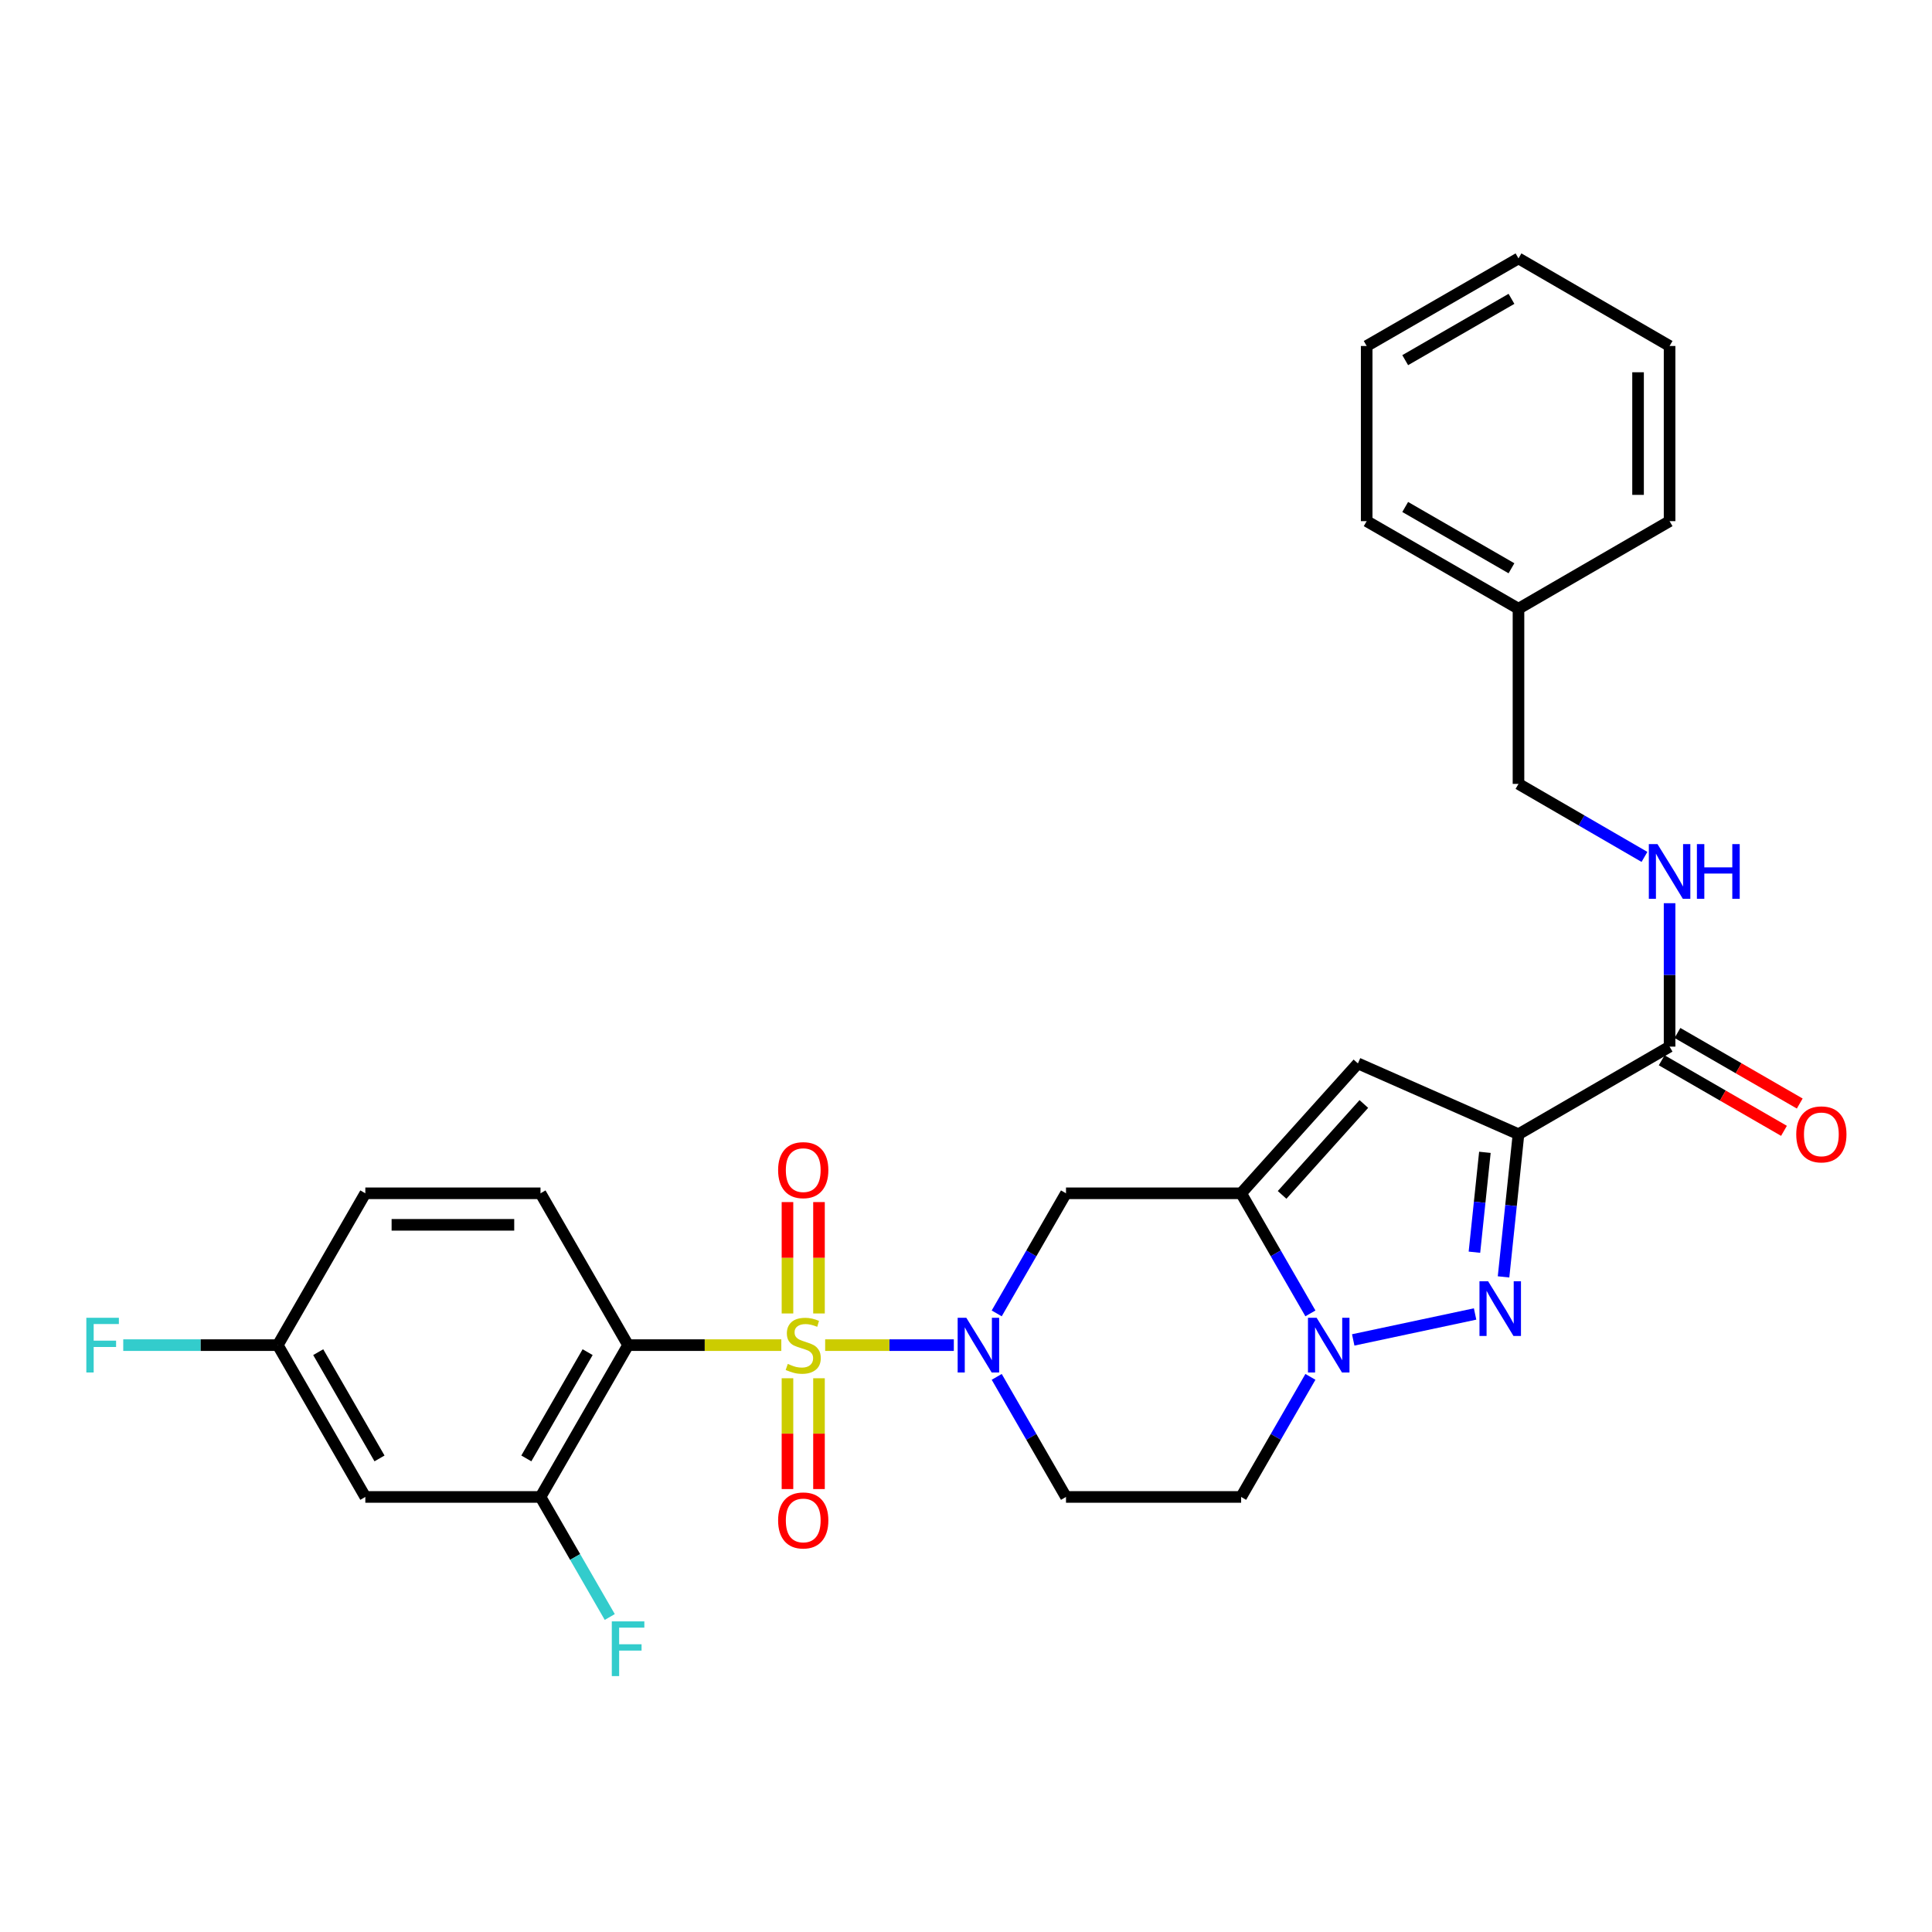 <?xml version='1.0' encoding='iso-8859-1'?>
<svg version='1.1' baseProfile='full'
              xmlns='http://www.w3.org/2000/svg'
                      xmlns:rdkit='http://www.rdkit.org/xml'
                      xmlns:xlink='http://www.w3.org/1999/xlink'
                  xml:space='preserve'
width='1000px' height='1000px' viewBox='0 0 1000 1000'>
<!-- END OF HEADER -->
<rect style='opacity:1.0;fill:#FFFFFF;stroke:none' width='1000' height='1000' x='0' y='0'> </rect>
<path class='bond-0' d='M 427.098,696.238 L 460.399,696.238' style='fill:none;fill-rule:evenodd;stroke:#CCCC00;stroke-width:6px;stroke-linecap:butt;stroke-linejoin:miter;stroke-opacity:1' />
<path class='bond-0' d='M 460.399,696.238 L 493.699,696.238' style='fill:none;fill-rule:evenodd;stroke:#0000FF;stroke-width:6px;stroke-linecap:butt;stroke-linejoin:miter;stroke-opacity:1' />
<path class='bond-2' d='M 404.405,696.238 L 364.748,696.238' style='fill:none;fill-rule:evenodd;stroke:#CCCC00;stroke-width:6px;stroke-linecap:butt;stroke-linejoin:miter;stroke-opacity:1' />
<path class='bond-2' d='M 364.748,696.238 L 325.09,696.238' style='fill:none;fill-rule:evenodd;stroke:#000000;stroke-width:6px;stroke-linecap:butt;stroke-linejoin:miter;stroke-opacity:1' />
<path class='bond-12' d='M 423.91,679.852 L 423.91,651.023' style='fill:none;fill-rule:evenodd;stroke:#CCCC00;stroke-width:6px;stroke-linecap:butt;stroke-linejoin:miter;stroke-opacity:1' />
<path class='bond-12' d='M 423.91,651.023 L 423.91,622.194' style='fill:none;fill-rule:evenodd;stroke:#FF0000;stroke-width:6px;stroke-linecap:butt;stroke-linejoin:miter;stroke-opacity:1' />
<path class='bond-12' d='M 407.593,679.852 L 407.593,651.023' style='fill:none;fill-rule:evenodd;stroke:#CCCC00;stroke-width:6px;stroke-linecap:butt;stroke-linejoin:miter;stroke-opacity:1' />
<path class='bond-12' d='M 407.593,651.023 L 407.593,622.194' style='fill:none;fill-rule:evenodd;stroke:#FF0000;stroke-width:6px;stroke-linecap:butt;stroke-linejoin:miter;stroke-opacity:1' />
<path class='bond-13' d='M 407.593,713.385 L 407.593,742.059' style='fill:none;fill-rule:evenodd;stroke:#CCCC00;stroke-width:6px;stroke-linecap:butt;stroke-linejoin:miter;stroke-opacity:1' />
<path class='bond-13' d='M 407.593,742.059 L 407.593,770.733' style='fill:none;fill-rule:evenodd;stroke:#FF0000;stroke-width:6px;stroke-linecap:butt;stroke-linejoin:miter;stroke-opacity:1' />
<path class='bond-13' d='M 423.91,713.385 L 423.91,742.059' style='fill:none;fill-rule:evenodd;stroke:#CCCC00;stroke-width:6px;stroke-linecap:butt;stroke-linejoin:miter;stroke-opacity:1' />
<path class='bond-13' d='M 423.91,742.059 L 423.91,770.733' style='fill:none;fill-rule:evenodd;stroke:#FF0000;stroke-width:6px;stroke-linecap:butt;stroke-linejoin:miter;stroke-opacity:1' />
<path class='bond-7' d='M 515.899,679.81 L 533.829,648.731' style='fill:none;fill-rule:evenodd;stroke:#0000FF;stroke-width:6px;stroke-linecap:butt;stroke-linejoin:miter;stroke-opacity:1' />
<path class='bond-7' d='M 533.829,648.731 L 551.758,617.652' style='fill:none;fill-rule:evenodd;stroke:#000000;stroke-width:6px;stroke-linecap:butt;stroke-linejoin:miter;stroke-opacity:1' />
<path class='bond-10' d='M 515.9,712.666 L 533.829,743.741' style='fill:none;fill-rule:evenodd;stroke:#0000FF;stroke-width:6px;stroke-linecap:butt;stroke-linejoin:miter;stroke-opacity:1' />
<path class='bond-10' d='M 533.829,743.741 L 551.758,774.816' style='fill:none;fill-rule:evenodd;stroke:#000000;stroke-width:6px;stroke-linecap:butt;stroke-linejoin:miter;stroke-opacity:1' />
<path class='bond-1' d='M 785.967,587.065 L 702.857,550.424' style='fill:none;fill-rule:evenodd;stroke:#000000;stroke-width:6px;stroke-linecap:butt;stroke-linejoin:miter;stroke-opacity:1' />
<path class='bond-8' d='M 785.967,587.065 L 864.173,541.73' style='fill:none;fill-rule:evenodd;stroke:#000000;stroke-width:6px;stroke-linecap:butt;stroke-linejoin:miter;stroke-opacity:1' />
<path class='bond-31' d='M 785.967,587.065 L 782.1,623.991' style='fill:none;fill-rule:evenodd;stroke:#000000;stroke-width:6px;stroke-linecap:butt;stroke-linejoin:miter;stroke-opacity:1' />
<path class='bond-31' d='M 782.1,623.991 L 778.233,660.917' style='fill:none;fill-rule:evenodd;stroke:#0000FF;stroke-width:6px;stroke-linecap:butt;stroke-linejoin:miter;stroke-opacity:1' />
<path class='bond-31' d='M 768.578,596.444 L 765.871,622.292' style='fill:none;fill-rule:evenodd;stroke:#000000;stroke-width:6px;stroke-linecap:butt;stroke-linejoin:miter;stroke-opacity:1' />
<path class='bond-31' d='M 765.871,622.292 L 763.164,648.14' style='fill:none;fill-rule:evenodd;stroke:#0000FF;stroke-width:6px;stroke-linecap:butt;stroke-linejoin:miter;stroke-opacity:1' />
<path class='bond-9' d='M 325.09,696.238 L 279.764,774.816' style='fill:none;fill-rule:evenodd;stroke:#000000;stroke-width:6px;stroke-linecap:butt;stroke-linejoin:miter;stroke-opacity:1' />
<path class='bond-9' d='M 304.157,699.872 L 272.428,754.876' style='fill:none;fill-rule:evenodd;stroke:#000000;stroke-width:6px;stroke-linecap:butt;stroke-linejoin:miter;stroke-opacity:1' />
<path class='bond-14' d='M 325.09,696.238 L 279.764,617.652' style='fill:none;fill-rule:evenodd;stroke:#000000;stroke-width:6px;stroke-linecap:butt;stroke-linejoin:miter;stroke-opacity:1' />
<path class='bond-3' d='M 763.503,680.115 L 700.422,693.54' style='fill:none;fill-rule:evenodd;stroke:#0000FF;stroke-width:6px;stroke-linecap:butt;stroke-linejoin:miter;stroke-opacity:1' />
<path class='bond-4' d='M 642.41,617.652 L 551.758,617.652' style='fill:none;fill-rule:evenodd;stroke:#000000;stroke-width:6px;stroke-linecap:butt;stroke-linejoin:miter;stroke-opacity:1' />
<path class='bond-6' d='M 642.41,617.652 L 702.857,550.424' style='fill:none;fill-rule:evenodd;stroke:#000000;stroke-width:6px;stroke-linecap:butt;stroke-linejoin:miter;stroke-opacity:1' />
<path class='bond-6' d='M 663.611,618.477 L 705.924,571.418' style='fill:none;fill-rule:evenodd;stroke:#000000;stroke-width:6px;stroke-linecap:butt;stroke-linejoin:miter;stroke-opacity:1' />
<path class='bond-30' d='M 642.41,617.652 L 660.339,648.731' style='fill:none;fill-rule:evenodd;stroke:#000000;stroke-width:6px;stroke-linecap:butt;stroke-linejoin:miter;stroke-opacity:1' />
<path class='bond-30' d='M 660.339,648.731 L 678.268,679.81' style='fill:none;fill-rule:evenodd;stroke:#0000FF;stroke-width:6px;stroke-linecap:butt;stroke-linejoin:miter;stroke-opacity:1' />
<path class='bond-5' d='M 678.267,712.666 L 660.339,743.741' style='fill:none;fill-rule:evenodd;stroke:#0000FF;stroke-width:6px;stroke-linecap:butt;stroke-linejoin:miter;stroke-opacity:1' />
<path class='bond-5' d='M 660.339,743.741 L 642.41,774.816' style='fill:none;fill-rule:evenodd;stroke:#000000;stroke-width:6px;stroke-linecap:butt;stroke-linejoin:miter;stroke-opacity:1' />
<path class='bond-15' d='M 864.173,541.73 L 864.173,504.613' style='fill:none;fill-rule:evenodd;stroke:#000000;stroke-width:6px;stroke-linecap:butt;stroke-linejoin:miter;stroke-opacity:1' />
<path class='bond-15' d='M 864.173,504.613 L 864.173,467.495' style='fill:none;fill-rule:evenodd;stroke:#0000FF;stroke-width:6px;stroke-linecap:butt;stroke-linejoin:miter;stroke-opacity:1' />
<path class='bond-17' d='M 860.095,548.797 L 891.741,567.059' style='fill:none;fill-rule:evenodd;stroke:#000000;stroke-width:6px;stroke-linecap:butt;stroke-linejoin:miter;stroke-opacity:1' />
<path class='bond-17' d='M 891.741,567.059 L 923.387,585.321' style='fill:none;fill-rule:evenodd;stroke:#FF0000;stroke-width:6px;stroke-linecap:butt;stroke-linejoin:miter;stroke-opacity:1' />
<path class='bond-17' d='M 868.251,534.664 L 899.897,552.926' style='fill:none;fill-rule:evenodd;stroke:#000000;stroke-width:6px;stroke-linecap:butt;stroke-linejoin:miter;stroke-opacity:1' />
<path class='bond-17' d='M 899.897,552.926 L 931.543,571.188' style='fill:none;fill-rule:evenodd;stroke:#FF0000;stroke-width:6px;stroke-linecap:butt;stroke-linejoin:miter;stroke-opacity:1' />
<path class='bond-16' d='M 279.764,774.816 L 189.093,774.816' style='fill:none;fill-rule:evenodd;stroke:#000000;stroke-width:6px;stroke-linecap:butt;stroke-linejoin:miter;stroke-opacity:1' />
<path class='bond-19' d='M 279.764,774.816 L 297.689,805.886' style='fill:none;fill-rule:evenodd;stroke:#000000;stroke-width:6px;stroke-linecap:butt;stroke-linejoin:miter;stroke-opacity:1' />
<path class='bond-19' d='M 297.689,805.886 L 315.613,836.957' style='fill:none;fill-rule:evenodd;stroke:#33CCCC;stroke-width:6px;stroke-linecap:butt;stroke-linejoin:miter;stroke-opacity:1' />
<path class='bond-11' d='M 551.758,774.816 L 642.41,774.816' style='fill:none;fill-rule:evenodd;stroke:#000000;stroke-width:6px;stroke-linecap:butt;stroke-linejoin:miter;stroke-opacity:1' />
<path class='bond-21' d='M 279.764,617.652 L 189.093,617.652' style='fill:none;fill-rule:evenodd;stroke:#000000;stroke-width:6px;stroke-linecap:butt;stroke-linejoin:miter;stroke-opacity:1' />
<path class='bond-21' d='M 266.163,633.969 L 202.694,633.969' style='fill:none;fill-rule:evenodd;stroke:#000000;stroke-width:6px;stroke-linecap:butt;stroke-linejoin:miter;stroke-opacity:1' />
<path class='bond-20' d='M 851.173,443.534 L 818.57,424.638' style='fill:none;fill-rule:evenodd;stroke:#0000FF;stroke-width:6px;stroke-linecap:butt;stroke-linejoin:miter;stroke-opacity:1' />
<path class='bond-20' d='M 818.57,424.638 L 785.967,405.742' style='fill:none;fill-rule:evenodd;stroke:#000000;stroke-width:6px;stroke-linecap:butt;stroke-linejoin:miter;stroke-opacity:1' />
<path class='bond-29' d='M 189.093,774.816 L 143.776,696.238' style='fill:none;fill-rule:evenodd;stroke:#000000;stroke-width:6px;stroke-linecap:butt;stroke-linejoin:miter;stroke-opacity:1' />
<path class='bond-29' d='M 196.431,754.877 L 164.709,699.873' style='fill:none;fill-rule:evenodd;stroke:#000000;stroke-width:6px;stroke-linecap:butt;stroke-linejoin:miter;stroke-opacity:1' />
<path class='bond-18' d='M 143.776,696.238 L 189.093,617.652' style='fill:none;fill-rule:evenodd;stroke:#000000;stroke-width:6px;stroke-linecap:butt;stroke-linejoin:miter;stroke-opacity:1' />
<path class='bond-22' d='M 143.776,696.238 L 103.784,696.238' style='fill:none;fill-rule:evenodd;stroke:#000000;stroke-width:6px;stroke-linecap:butt;stroke-linejoin:miter;stroke-opacity:1' />
<path class='bond-22' d='M 103.784,696.238 L 63.792,696.238' style='fill:none;fill-rule:evenodd;stroke:#33CCCC;stroke-width:6px;stroke-linecap:butt;stroke-linejoin:miter;stroke-opacity:1' />
<path class='bond-23' d='M 785.967,405.742 L 785.967,315.072' style='fill:none;fill-rule:evenodd;stroke:#000000;stroke-width:6px;stroke-linecap:butt;stroke-linejoin:miter;stroke-opacity:1' />
<path class='bond-24' d='M 785.967,315.072 L 707.39,269.746' style='fill:none;fill-rule:evenodd;stroke:#000000;stroke-width:6px;stroke-linecap:butt;stroke-linejoin:miter;stroke-opacity:1' />
<path class='bond-24' d='M 782.334,294.138 L 727.33,262.41' style='fill:none;fill-rule:evenodd;stroke:#000000;stroke-width:6px;stroke-linecap:butt;stroke-linejoin:miter;stroke-opacity:1' />
<path class='bond-25' d='M 785.967,315.072 L 864.173,269.746' style='fill:none;fill-rule:evenodd;stroke:#000000;stroke-width:6px;stroke-linecap:butt;stroke-linejoin:miter;stroke-opacity:1' />
<path class='bond-27' d='M 707.39,269.746 L 707.39,179.084' style='fill:none;fill-rule:evenodd;stroke:#000000;stroke-width:6px;stroke-linecap:butt;stroke-linejoin:miter;stroke-opacity:1' />
<path class='bond-26' d='M 864.173,269.746 L 864.173,179.084' style='fill:none;fill-rule:evenodd;stroke:#000000;stroke-width:6px;stroke-linecap:butt;stroke-linejoin:miter;stroke-opacity:1' />
<path class='bond-26' d='M 847.856,256.146 L 847.856,192.683' style='fill:none;fill-rule:evenodd;stroke:#000000;stroke-width:6px;stroke-linecap:butt;stroke-linejoin:miter;stroke-opacity:1' />
<path class='bond-28' d='M 864.173,179.084 L 785.967,133.749' style='fill:none;fill-rule:evenodd;stroke:#000000;stroke-width:6px;stroke-linecap:butt;stroke-linejoin:miter;stroke-opacity:1' />
<path class='bond-32' d='M 707.39,179.084 L 785.967,133.749' style='fill:none;fill-rule:evenodd;stroke:#000000;stroke-width:6px;stroke-linecap:butt;stroke-linejoin:miter;stroke-opacity:1' />
<path class='bond-32' d='M 727.331,186.418 L 782.335,154.683' style='fill:none;fill-rule:evenodd;stroke:#000000;stroke-width:6px;stroke-linecap:butt;stroke-linejoin:miter;stroke-opacity:1' />
<path  class='atom-0' d='M 407.752 705.958
Q 408.072 706.078, 409.392 706.638
Q 410.712 707.198, 412.152 707.558
Q 413.632 707.878, 415.072 707.878
Q 417.752 707.878, 419.312 706.598
Q 420.872 705.278, 420.872 702.998
Q 420.872 701.438, 420.072 700.478
Q 419.312 699.518, 418.112 698.998
Q 416.912 698.478, 414.912 697.878
Q 412.392 697.118, 410.872 696.398
Q 409.392 695.678, 408.312 694.158
Q 407.272 692.638, 407.272 690.078
Q 407.272 686.518, 409.672 684.318
Q 412.112 682.118, 416.912 682.118
Q 420.192 682.118, 423.912 683.678
L 422.992 686.758
Q 419.592 685.358, 417.032 685.358
Q 414.272 685.358, 412.752 686.518
Q 411.232 687.638, 411.272 689.598
Q 411.272 691.118, 412.032 692.038
Q 412.832 692.958, 413.952 693.478
Q 415.112 693.998, 417.032 694.598
Q 419.592 695.398, 421.112 696.198
Q 422.632 696.998, 423.712 698.638
Q 424.832 700.238, 424.832 702.998
Q 424.832 706.918, 422.192 709.038
Q 419.592 711.118, 415.232 711.118
Q 412.712 711.118, 410.792 710.558
Q 408.912 710.038, 406.672 709.118
L 407.752 705.958
' fill='#CCCC00'/>
<path  class='atom-1' d='M 500.162 682.078
L 509.442 697.078
Q 510.362 698.558, 511.842 701.238
Q 513.322 703.918, 513.402 704.078
L 513.402 682.078
L 517.162 682.078
L 517.162 710.398
L 513.282 710.398
L 503.322 693.998
Q 502.162 692.078, 500.922 689.878
Q 499.722 687.678, 499.362 686.998
L 499.362 710.398
L 495.682 710.398
L 495.682 682.078
L 500.162 682.078
' fill='#0000FF'/>
<path  class='atom-4' d='M 770.252 663.186
L 779.532 678.186
Q 780.452 679.666, 781.932 682.346
Q 783.412 685.026, 783.492 685.186
L 783.492 663.186
L 787.252 663.186
L 787.252 691.506
L 783.372 691.506
L 773.412 675.106
Q 772.252 673.186, 771.012 670.986
Q 769.812 668.786, 769.452 668.106
L 769.452 691.506
L 765.772 691.506
L 765.772 663.186
L 770.252 663.186
' fill='#0000FF'/>
<path  class='atom-6' d='M 681.485 682.078
L 690.765 697.078
Q 691.685 698.558, 693.165 701.238
Q 694.645 703.918, 694.725 704.078
L 694.725 682.078
L 698.485 682.078
L 698.485 710.398
L 694.605 710.398
L 684.645 693.998
Q 683.485 692.078, 682.245 689.878
Q 681.045 687.678, 680.685 686.998
L 680.685 710.398
L 677.005 710.398
L 677.005 682.078
L 681.485 682.078
' fill='#0000FF'/>
<path  class='atom-13' d='M 402.752 605.657
Q 402.752 598.857, 406.112 595.057
Q 409.472 591.257, 415.752 591.257
Q 422.032 591.257, 425.392 595.057
Q 428.752 598.857, 428.752 605.657
Q 428.752 612.537, 425.352 616.457
Q 421.952 620.337, 415.752 620.337
Q 409.512 620.337, 406.112 616.457
Q 402.752 612.577, 402.752 605.657
M 415.752 617.137
Q 420.072 617.137, 422.392 614.257
Q 424.752 611.337, 424.752 605.657
Q 424.752 600.097, 422.392 597.297
Q 420.072 594.457, 415.752 594.457
Q 411.432 594.457, 409.072 597.257
Q 406.752 600.057, 406.752 605.657
Q 406.752 611.377, 409.072 614.257
Q 411.432 617.137, 415.752 617.137
' fill='#FF0000'/>
<path  class='atom-14' d='M 402.752 786.971
Q 402.752 780.171, 406.112 776.371
Q 409.472 772.571, 415.752 772.571
Q 422.032 772.571, 425.392 776.371
Q 428.752 780.171, 428.752 786.971
Q 428.752 793.851, 425.352 797.771
Q 421.952 801.651, 415.752 801.651
Q 409.512 801.651, 406.112 797.771
Q 402.752 793.891, 402.752 786.971
M 415.752 798.451
Q 420.072 798.451, 422.392 795.571
Q 424.752 792.651, 424.752 786.971
Q 424.752 781.411, 422.392 778.611
Q 420.072 775.771, 415.752 775.771
Q 411.432 775.771, 409.072 778.571
Q 406.752 781.371, 406.752 786.971
Q 406.752 792.691, 409.072 795.571
Q 411.432 798.451, 415.752 798.451
' fill='#FF0000'/>
<path  class='atom-16' d='M 857.913 436.909
L 867.193 451.909
Q 868.113 453.389, 869.593 456.069
Q 871.073 458.749, 871.153 458.909
L 871.153 436.909
L 874.913 436.909
L 874.913 465.229
L 871.033 465.229
L 861.073 448.829
Q 859.913 446.909, 858.673 444.709
Q 857.473 442.509, 857.113 441.829
L 857.113 465.229
L 853.433 465.229
L 853.433 436.909
L 857.913 436.909
' fill='#0000FF'/>
<path  class='atom-16' d='M 878.313 436.909
L 882.153 436.909
L 882.153 448.949
L 896.633 448.949
L 896.633 436.909
L 900.473 436.909
L 900.473 465.229
L 896.633 465.229
L 896.633 452.149
L 882.153 452.149
L 882.153 465.229
L 878.313 465.229
L 878.313 436.909
' fill='#0000FF'/>
<path  class='atom-18' d='M 929.733 587.145
Q 929.733 580.345, 933.093 576.545
Q 936.453 572.745, 942.733 572.745
Q 949.013 572.745, 952.373 576.545
Q 955.733 580.345, 955.733 587.145
Q 955.733 594.025, 952.333 597.945
Q 948.933 601.825, 942.733 601.825
Q 936.493 601.825, 933.093 597.945
Q 929.733 594.065, 929.733 587.145
M 942.733 598.625
Q 947.053 598.625, 949.373 595.745
Q 951.733 592.825, 951.733 587.145
Q 951.733 581.585, 949.373 578.785
Q 947.053 575.945, 942.733 575.945
Q 938.413 575.945, 936.053 578.745
Q 933.733 581.545, 933.733 587.145
Q 933.733 592.865, 936.053 595.745
Q 938.413 598.625, 942.733 598.625
' fill='#FF0000'/>
<path  class='atom-20' d='M 316.67 839.224
L 333.51 839.224
L 333.51 842.464
L 320.47 842.464
L 320.47 851.064
L 332.07 851.064
L 332.07 854.344
L 320.47 854.344
L 320.47 867.544
L 316.67 867.544
L 316.67 839.224
' fill='#33CCCC'/>
<path  class='atom-23' d='M 44.686 682.078
L 61.526 682.078
L 61.526 685.318
L 48.486 685.318
L 48.486 693.918
L 60.086 693.918
L 60.086 697.198
L 48.486 697.198
L 48.486 710.398
L 44.686 710.398
L 44.686 682.078
' fill='#33CCCC'/>
</svg>

